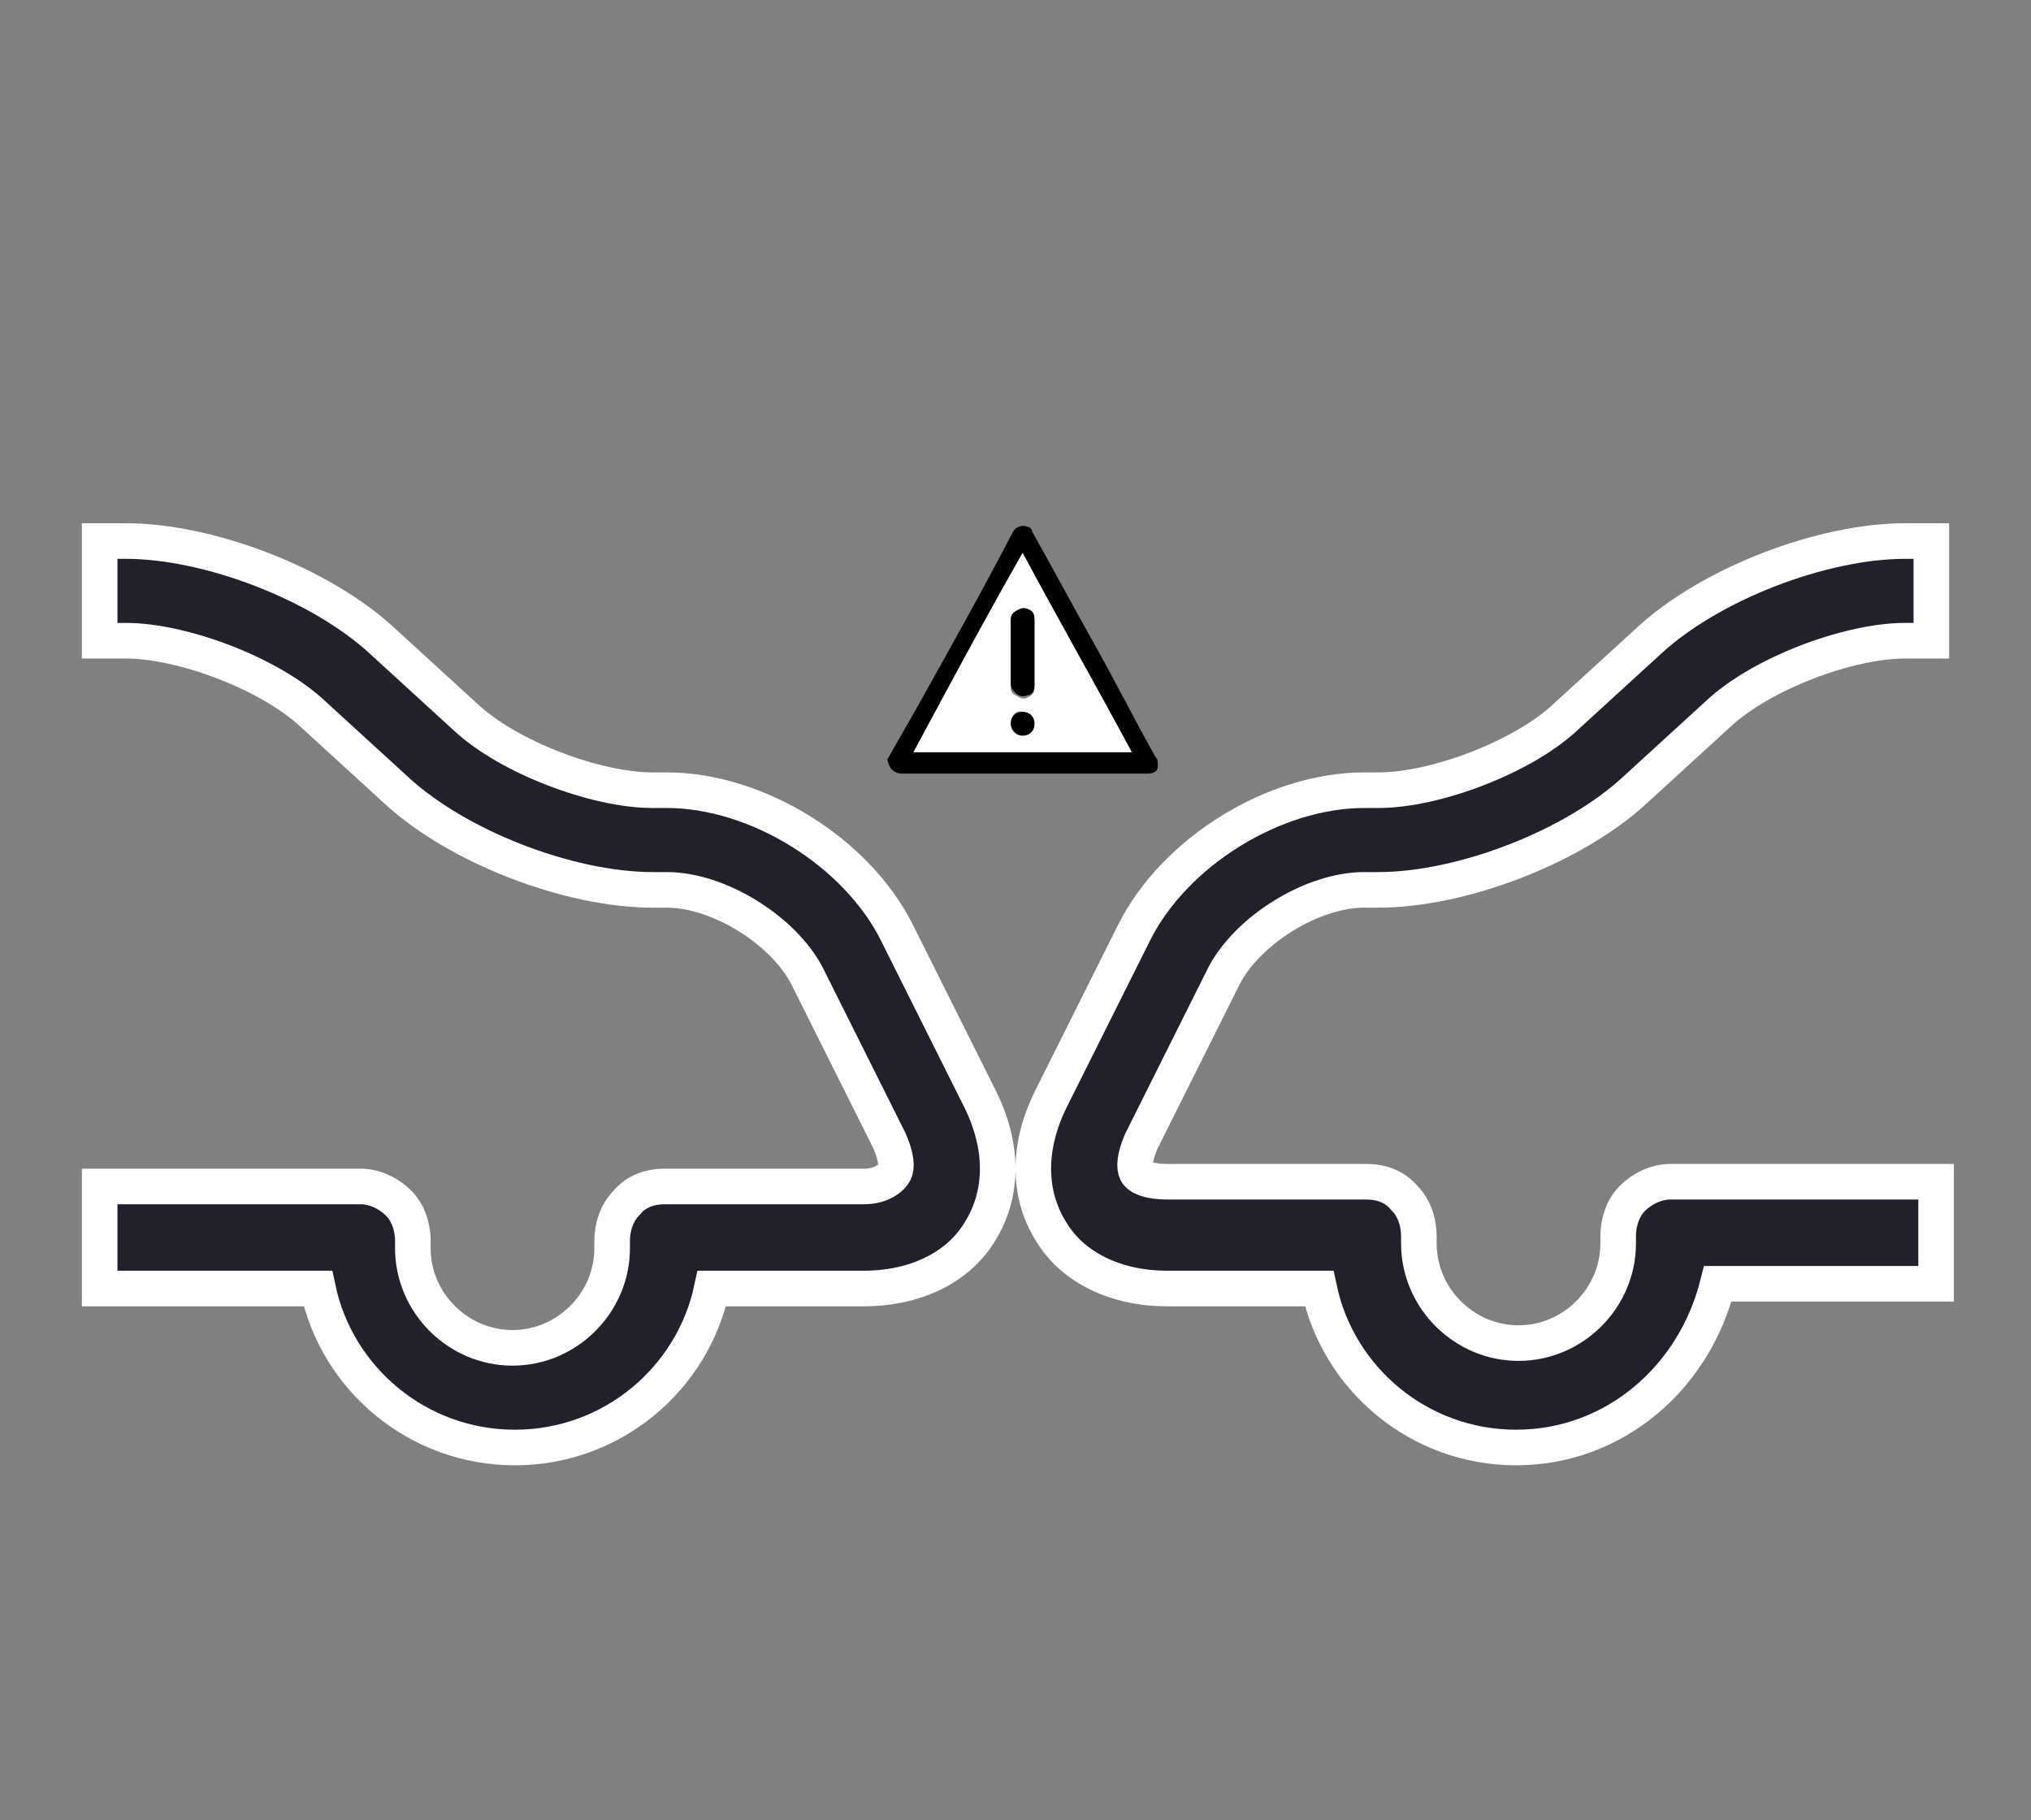 <?xml version="1.0" encoding="utf-8"?>
<!-- Generator: Adobe Illustrator 25.0.1, SVG Export Plug-In . SVG Version: 6.00 Build 0)  -->
<svg version="1.1" id="Capa_1" xmlns="http://www.w3.org/2000/svg" xmlns:xlink="http://www.w3.org/1999/xlink" x="0px" y="0px"
	 viewBox="0 0 85.6 76.7" style="enable-background:new 0 0 85.6 76.7;" xml:space="preserve">
<rect x="0" y="0" width="85.6" height="76.7" fill="#808080" stroke="none"/>
<style type="text/css">
	.st0{fill:#21212C;stroke:#FFFFFF;stroke-width:1.5;stroke-miterlimit:10;}
	.st1{fill:#FFFFFF;}
</style>
<path class="st0" d="M41.3,46.3l-3.5-7c-1.7-3.4-5.9-6-9.7-6h-0.6c-2.4,0-6.1-1.4-7.9-3.1L16.1,27c-2.6-2.4-7.3-4.2-10.8-4.2H4.2V27
	h1.1c2.4,0,6.1,1.4,7.9,3.1l3.5,3.2c2.6,2.4,7.3,4.2,10.8,4.2h0.6c2.2,0,4.9,1.7,5.9,3.6l3.5,7c0.3,0.7,0.3,1.1,0.2,1.3
	S37.2,50,36.4,50H28c-0.6,0-1.2,0.2-1.6,0.7c-0.4,0.4-0.6,1-0.6,1.6c0,0.1,0,0.2,0,0.3c0,2.3-1.9,4.2-4.2,4.2
	c-2.3,0-4.2-1.9-4.2-4.2c0-0.1,0-0.2,0-0.3c0-0.6-0.2-1.2-0.6-1.6c-0.4-0.4-1-0.7-1.6-0.7H4.2v4.3h9.2c0.8,3.8,4.2,6.7,8.3,6.7
	s7.5-2.9,8.3-6.7h6.4c2.2,0,4-0.9,4.9-2.4C42.3,50.3,42.3,48.3,41.3,46.3z"/>
<path class="st0" d="M44.3,46.3l3.5-7c1.7-3.4,5.9-6,9.7-6h0.6c2.4,0,6.1-1.4,7.9-3.1l3.5-3.2c2.6-2.4,7.3-4.2,10.8-4.2h1.1V27h-1.1
	c-2.4,0-6.1,1.4-7.9,3.1l-3.5,3.2c-2.6,2.4-7.3,4.2-10.8,4.2h-0.6c-2.2,0-4.9,1.7-5.9,3.6l-3.5,7c-0.3,0.7-0.3,1.1-0.2,1.3
	s0.5,0.4,1.3,0.4h8.4c0.6,0,1.2,0.2,1.6,0.7c0.4,0.4,0.6,1,0.6,1.6c0,0.1,0,0.2,0,0.3c0,2.3,1.9,4.2,4.2,4.2c2.3,0,4.2-1.9,4.2-4.2
	c0-0.1,0-0.2,0-0.3c0-0.6,0.2-1.2,0.6-1.6c0.4-0.4,1-0.7,1.6-0.7h11.2v4.3h-9.2C71.4,58.1,68,61,63.9,61s-7.5-2.9-8.3-6.7h-6.4
	c-2.2,0-4-0.9-4.9-2.4C43.3,50.3,43.3,48.3,44.3,46.3z"/>
<path d="M37.4,32c0.4-0.7,0.8-1.4,1.2-2.1c1.4-2.5,2.8-5,4.1-7.5c0.1-0.2,0.4-0.3,0.6-0.2c0.1,0,0.2,0.1,0.2,0.2
	c0.9,1.6,1.7,3.1,2.6,4.7c0.9,1.6,1.7,3.2,2.6,4.8c0.1,0.1,0.1,0.2,0.1,0.4c0,0.2-0.2,0.3-0.4,0.3c0,0-0.1,0-0.1,0
	c-3.4,0-6.9,0-10.3,0c-0.2,0-0.4-0.1-0.5-0.3C37.4,32.1,37.4,32,37.4,32z M43.1,23.3c-1.5,2.8-3.1,5.6-4.6,8.4c3.1,0,6.1,0,9.2,0
	C46.2,28.9,44.6,26.1,43.1,23.3z"/>
<path class="st1" d="M43.1,23.3c1.5,2.8,3.1,5.6,4.6,8.4c-3.1,0-6.1,0-9.2,0C40,28.9,41.5,26.1,43.1,23.3z M42.6,27.5
	C42.6,27.5,42.6,27.5,42.6,27.5c0,0.5,0,0.9,0,1.4c0,0.2,0,0.3,0.2,0.4c0.2,0.1,0.3,0.2,0.5,0.1c0.2-0.1,0.3-0.2,0.3-0.4
	c0-0.5,0-0.9,0-1.4c0-0.5,0-0.9,0-1.4c0-0.2-0.1-0.3-0.2-0.4c-0.2-0.1-0.3-0.1-0.5,0c-0.2,0.1-0.3,0.2-0.3,0.4
	C42.6,26.6,42.6,27,42.6,27.5z M42.6,30.5c0,0.3,0.2,0.5,0.5,0.5c0.3,0,0.5-0.2,0.5-0.5c0-0.3-0.2-0.5-0.5-0.5
	C42.8,29.9,42.6,30.2,42.6,30.5z"/>
<path d="M42.6,27.5c0-0.5,0-1,0-1.4c0-0.2,0.1-0.3,0.3-0.4c0.2-0.1,0.3-0.1,0.5,0c0.2,0.1,0.2,0.3,0.2,0.4c0,0.5,0,0.9,0,1.4
	c0,0.5,0,0.9,0,1.4c0,0.2-0.1,0.4-0.3,0.4c-0.2,0.1-0.4,0-0.5-0.1c-0.1-0.1-0.2-0.2-0.2-0.4C42.6,28.4,42.6,28,42.6,27.5
	C42.6,27.5,42.6,27.5,42.6,27.5z"/>
<path d="M42.6,30.5c0-0.3,0.2-0.5,0.5-0.5c0.3,0,0.5,0.2,0.5,0.5c0,0.3-0.2,0.5-0.5,0.5C42.8,31,42.6,30.7,42.6,30.5z"/>
</svg>
